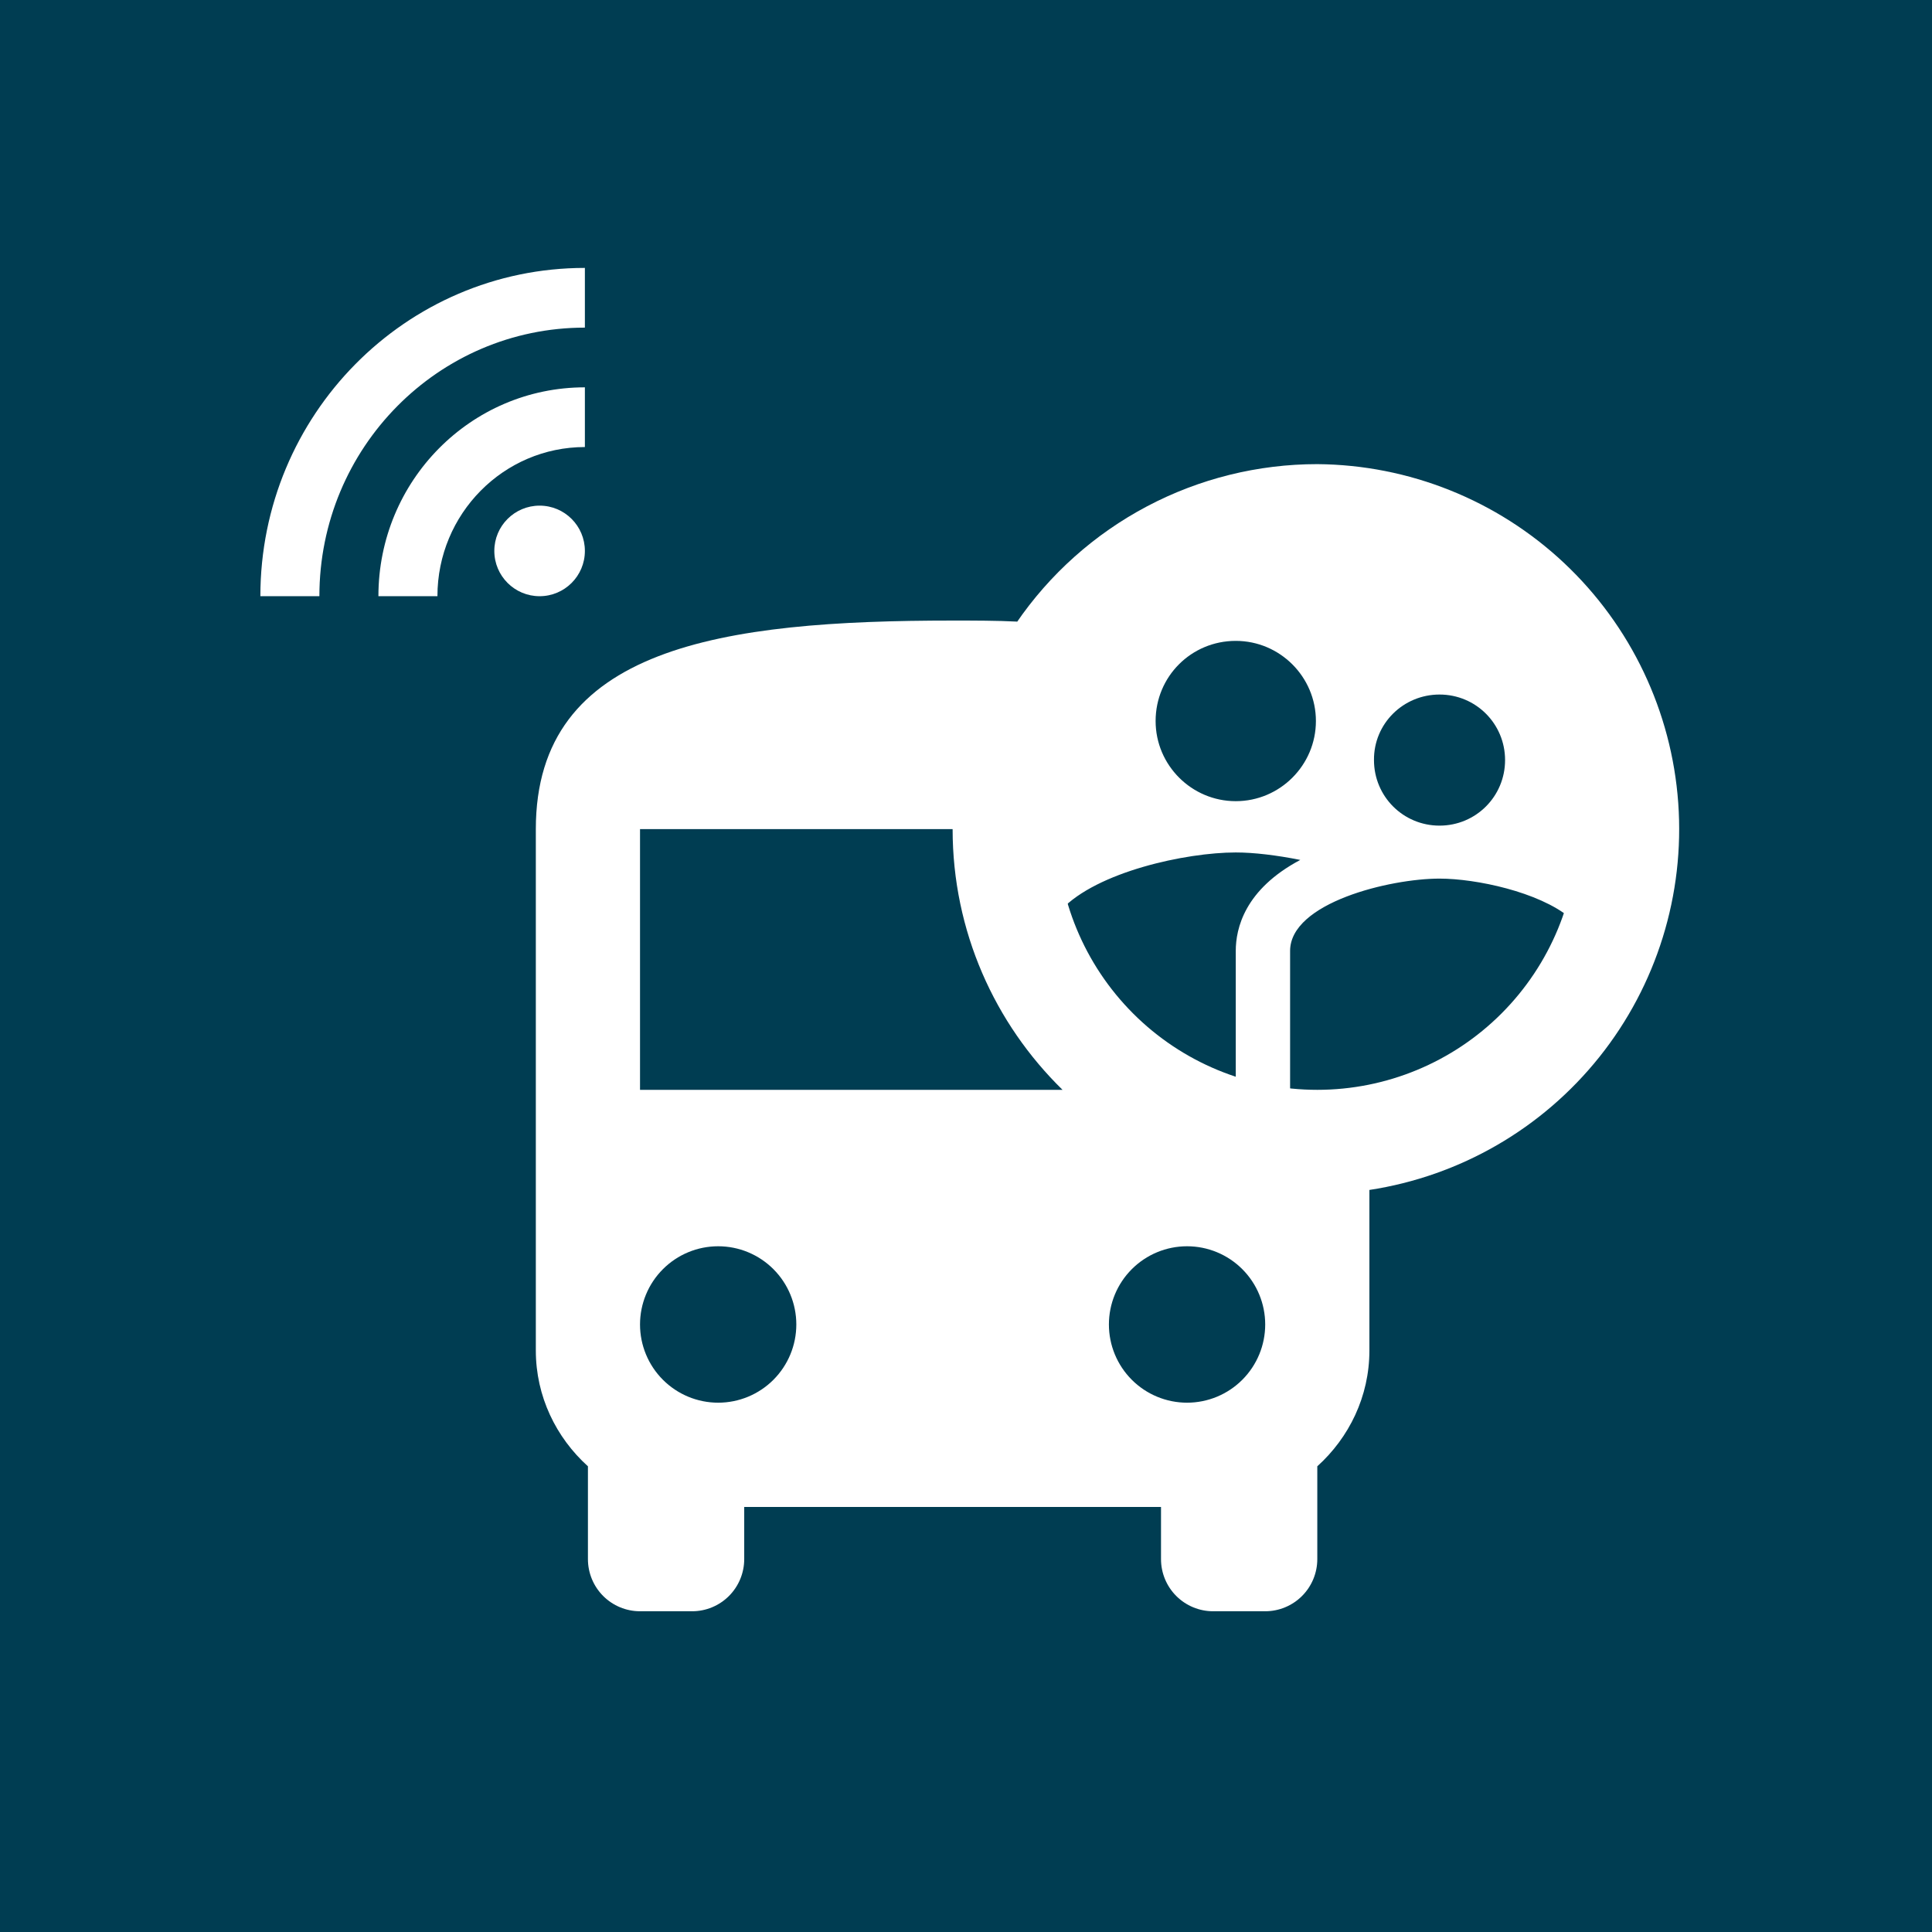 <svg width="512" height="512" viewBox="0 0 512 512" fill="none" xmlns="http://www.w3.org/2000/svg">
<rect width="512" height="512" fill="#003D52"/>
<path d="M349.098 123C333.375 122.998 317.888 126.835 303.981 134.18C290.075 141.524 278.169 152.153 269.296 165.145L269.573 164.731C264.05 164.455 258.251 164.455 252.452 164.455C191.427 164.455 142 171.364 142 219.727V357.909C142 370.069 147.385 380.985 155.807 388.585V413.182C155.807 416.847 157.261 420.361 159.85 422.953C162.44 425.544 165.951 427 169.613 427H183.42C187.081 427 190.593 425.544 193.182 422.953C195.772 420.361 197.226 416.847 197.226 413.182V399.364H307.679V413.182C307.679 416.847 309.133 420.361 311.722 422.953C314.312 425.544 317.823 427 321.485 427H335.292C338.953 427 342.465 425.544 345.054 422.953C347.644 420.361 349.098 416.847 349.098 413.182V388.585C357.52 380.985 362.905 370.069 362.905 357.909V315.349C386.933 311.687 408.699 299.098 423.868 280.091C439.037 261.085 446.493 237.056 444.751 212.793C443.01 188.531 432.198 165.815 414.471 149.174C396.744 132.533 373.402 123.187 349.098 123ZM190.323 371.727C184.83 371.727 179.563 369.544 175.679 365.656C171.795 361.769 169.613 356.497 169.613 351C169.613 345.503 171.795 340.231 175.679 336.344C179.563 332.456 184.83 330.273 190.323 330.273C195.816 330.273 201.083 332.456 204.967 336.344C208.851 340.231 211.033 345.503 211.033 351C211.033 356.497 208.851 361.769 204.967 365.656C201.083 369.544 195.816 371.727 190.323 371.727ZM169.613 288.818V219.727H252.452C252.452 246.811 263.636 271.269 281.584 288.818H169.613ZM314.582 371.727C309.089 371.727 303.822 369.544 299.938 365.656C296.054 361.769 293.872 356.497 293.872 351C293.872 345.503 296.054 340.231 299.938 336.344C303.822 332.456 309.089 330.273 314.582 330.273C320.074 330.273 325.342 332.456 329.226 336.344C333.11 340.231 335.292 345.503 335.292 351C335.292 356.497 333.11 361.769 329.226 365.656C325.342 369.544 320.074 371.727 314.582 371.727ZM349.098 288.818C330.79 288.818 313.231 281.539 300.285 268.582C287.339 255.625 280.066 238.051 280.066 219.727C280.066 201.403 287.339 183.83 300.285 170.873C313.231 157.916 330.79 150.636 349.098 150.636C367.407 150.636 384.966 157.916 397.912 170.873C410.858 183.83 418.131 201.403 418.131 219.727C418.131 238.051 410.858 255.625 397.912 268.582C384.966 281.539 367.407 288.818 349.098 288.818Z" fill="white"/>
<path d="M349 127C299.32 127 259 167.32 259 217C259 266.68 299.32 307 349 307C398.68 307 439 266.68 439 217C439 167.32 398.68 127 349 127ZM381.49 184.06C391.12 184.06 398.86 191.8 398.86 201.43C398.86 211.06 391.12 218.8 381.49 218.8C371.86 218.8 364.12 211.06 364.12 201.43C364.03 191.8 371.86 184.06 381.49 184.06ZM327.49 169.84C339.19 169.84 348.73 179.38 348.73 191.08C348.73 202.78 339.19 212.32 327.49 212.32C315.79 212.32 306.25 202.78 306.25 191.08C306.25 179.29 315.7 169.84 327.49 169.84ZM327.49 252.01V285.76C305.89 279.01 288.79 262.36 281.23 241.12C290.68 231.04 314.26 225.91 327.49 225.91C332.26 225.91 338.29 226.63 344.59 227.89C329.83 235.72 327.49 246.07 327.49 252.01ZM349 289C346.57 289 344.23 288.91 341.89 288.64V252.01C341.89 239.23 368.35 232.84 381.49 232.84C391.12 232.84 407.77 236.35 416.05 243.19C405.52 269.92 379.51 289 349 289Z" fill="white"/>
<path d="M155 146C155 139.373 149.627 134 143 134C136.373 134 131 139.373 131 146C131 152.627 136.373 158 143 158C149.627 158 155 152.627 155 146Z" fill="white"/>
<path d="M69 158H84.641C84.641 118.693 116.145 86.823 155 86.823V71C107.523 71 69 109.971 69 158ZM100.283 158H115.924C115.924 136.194 133.445 118.47 155 118.47V102.647C124.767 102.647 100.283 127.416 100.283 158Z" fill="white"/>
</svg>
